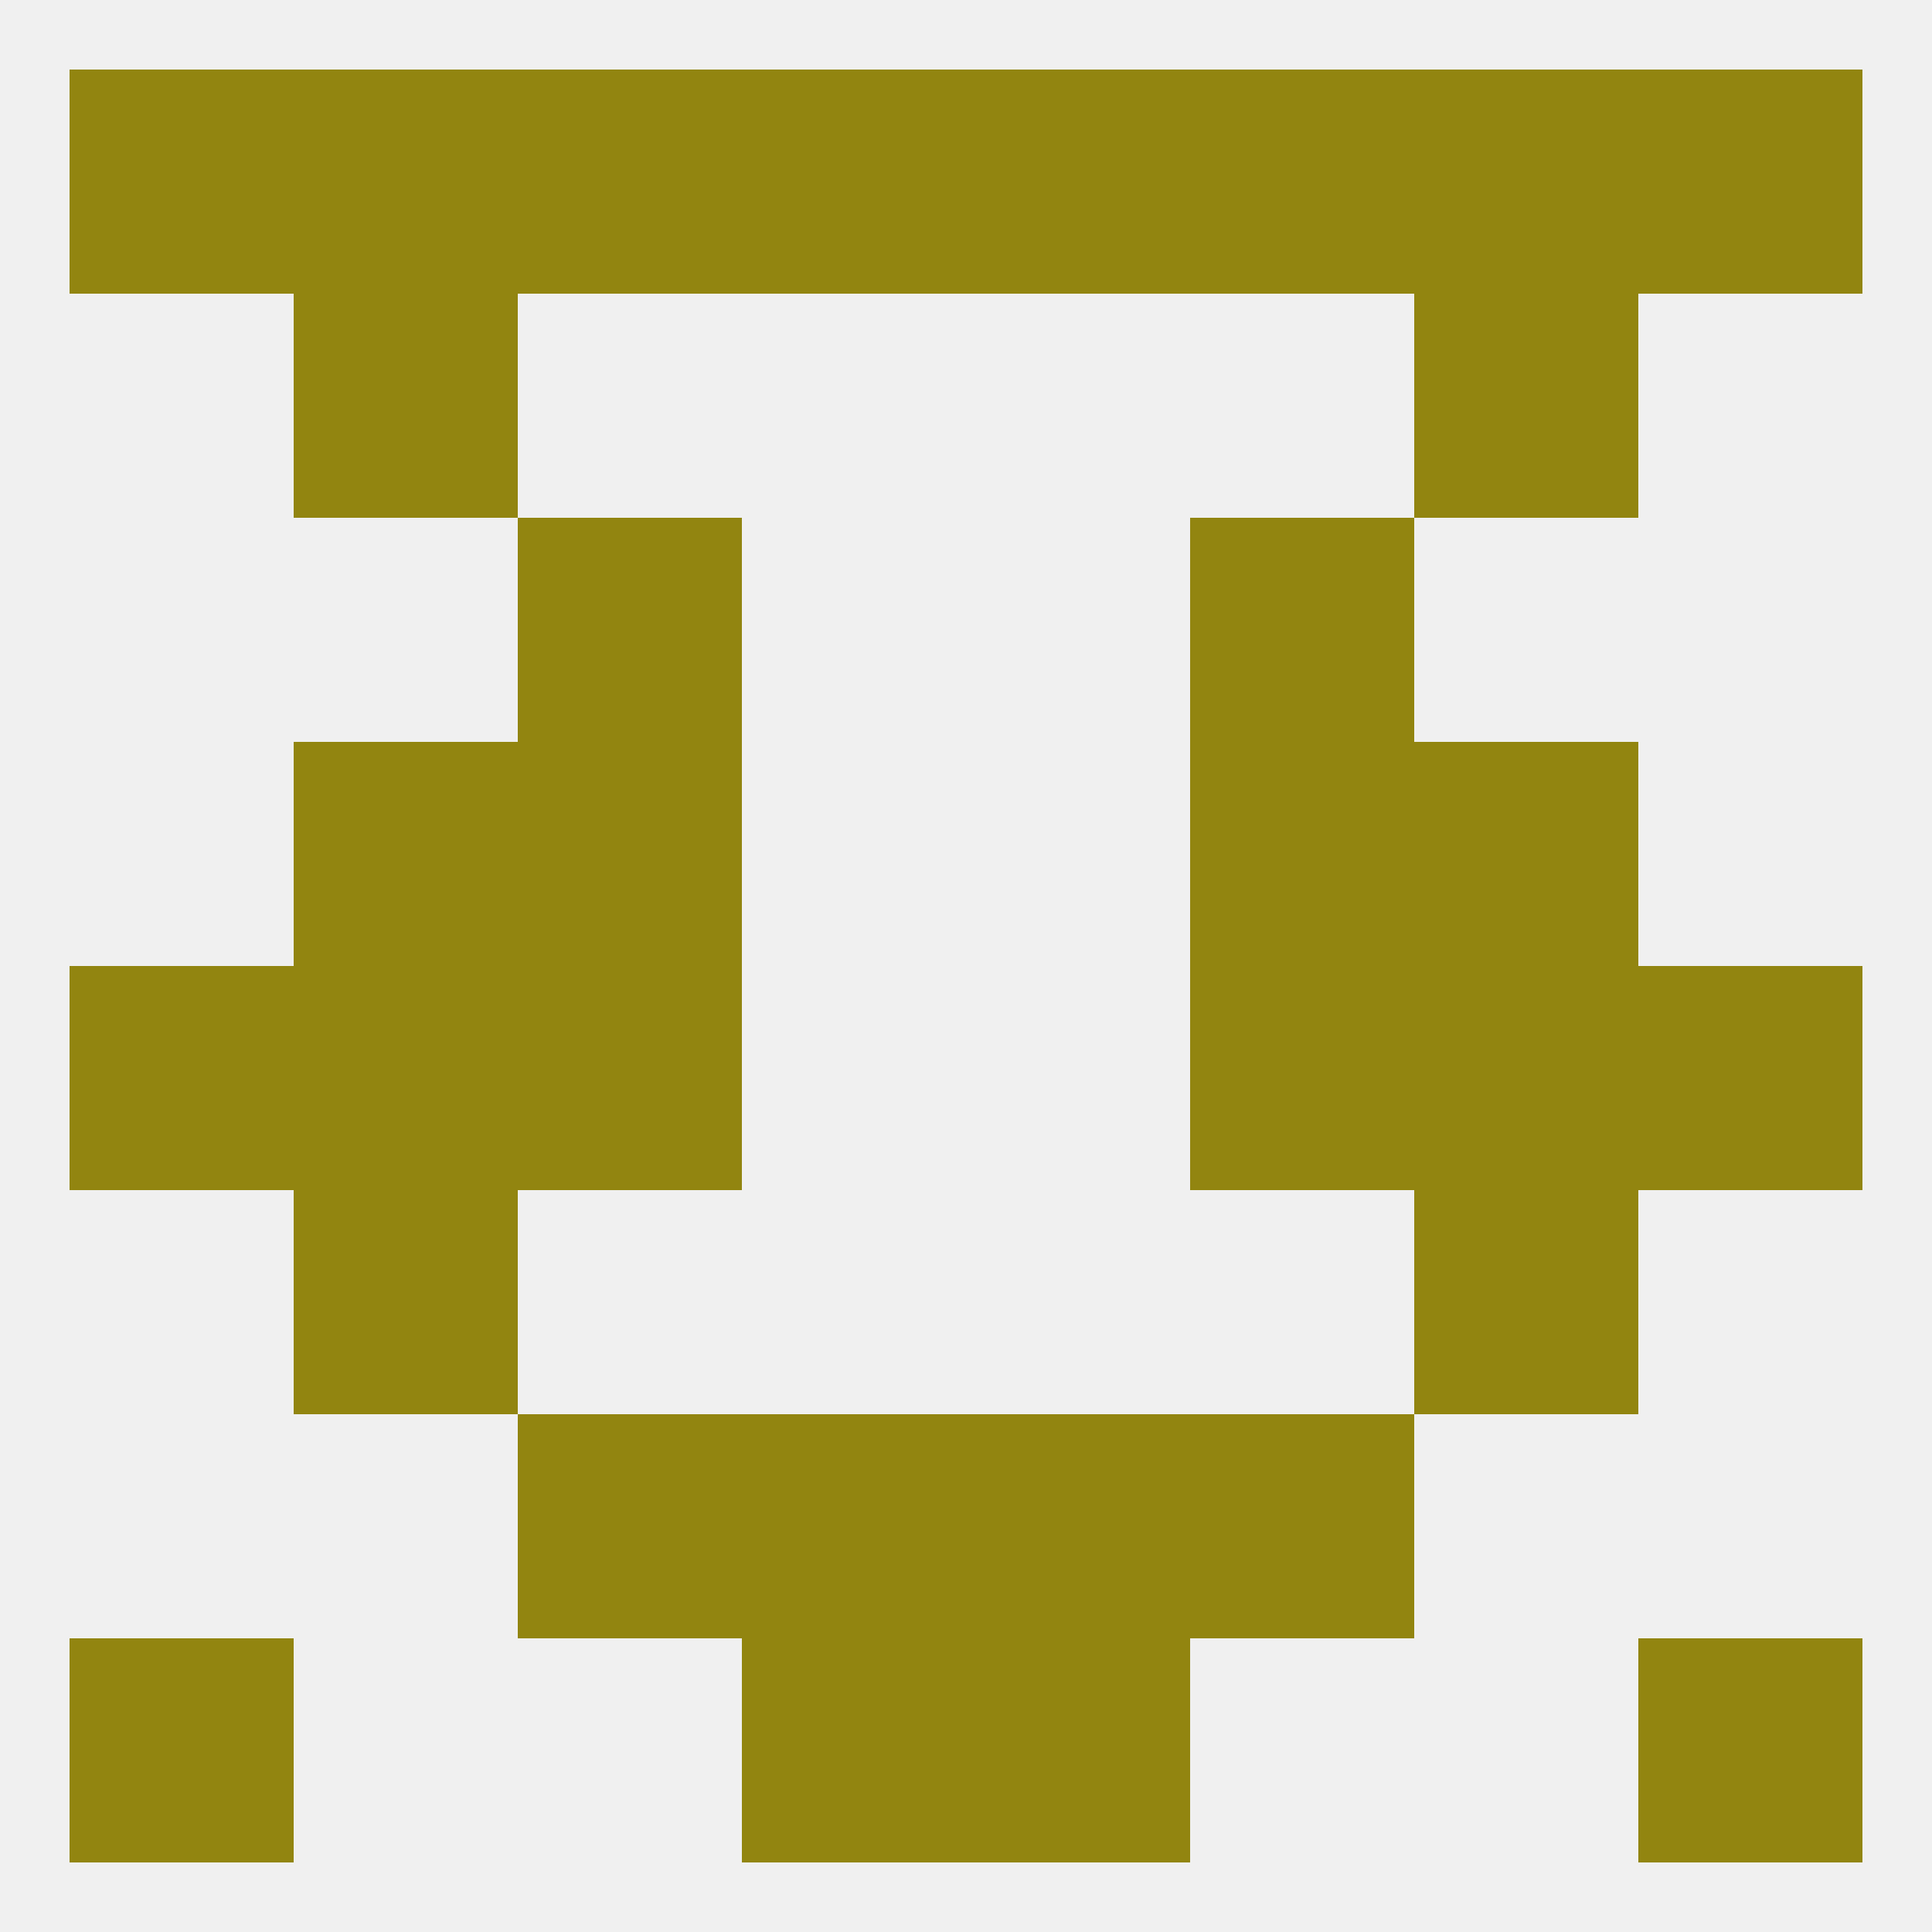 
<!--   <?xml version="1.0"?> -->
<svg version="1.1" baseprofile="full" xmlns="http://www.w3.org/2000/svg" xmlns:xlink="http://www.w3.org/1999/xlink" xmlns:ev="http://www.w3.org/2001/xml-events" width="250" height="250" viewBox="0 0 250 250" >
	<rect width="100%" height="100%" fill="rgba(240,240,240,255)"/>

	<rect x="9" y="9" width="29" height="29" fill="rgba(146,133,16,255)"/>
	<rect x="212" y="9" width="29" height="29" fill="rgba(146,133,16,255)"/>
	<rect x="183" y="9" width="29" height="29" fill="rgba(146,133,16,255)"/>
	<rect x="67" y="9" width="29" height="29" fill="rgba(146,133,16,255)"/>
	<rect x="154" y="9" width="29" height="29" fill="rgba(146,133,16,255)"/>
	<rect x="38" y="9" width="29" height="29" fill="rgba(146,133,16,255)"/>
	<rect x="96" y="9" width="29" height="29" fill="rgba(146,133,16,255)"/>
	<rect x="125" y="9" width="29" height="29" fill="rgba(146,133,16,255)"/>
	<rect x="38" y="38" width="29" height="29" fill="rgba(146,133,16,255)"/>
	<rect x="183" y="38" width="29" height="29" fill="rgba(146,133,16,255)"/>
	<rect x="67" y="67" width="29" height="29" fill="rgba(146,133,16,255)"/>
	<rect x="154" y="67" width="29" height="29" fill="rgba(146,133,16,255)"/>
	<rect x="38" y="96" width="29" height="29" fill="rgba(146,133,16,255)"/>
	<rect x="183" y="96" width="29" height="29" fill="rgba(146,133,16,255)"/>
	<rect x="67" y="96" width="29" height="29" fill="rgba(146,133,16,255)"/>
	<rect x="154" y="96" width="29" height="29" fill="rgba(146,133,16,255)"/>
	<rect x="154" y="125" width="29" height="29" fill="rgba(146,133,16,255)"/>
	<rect x="9" y="125" width="29" height="29" fill="rgba(146,133,16,255)"/>
	<rect x="212" y="125" width="29" height="29" fill="rgba(146,133,16,255)"/>
	<rect x="38" y="125" width="29" height="29" fill="rgba(146,133,16,255)"/>
	<rect x="183" y="125" width="29" height="29" fill="rgba(146,133,16,255)"/>
	<rect x="67" y="125" width="29" height="29" fill="rgba(146,133,16,255)"/>
	<rect x="183" y="154" width="29" height="29" fill="rgba(146,133,16,255)"/>
	<rect x="38" y="154" width="29" height="29" fill="rgba(146,133,16,255)"/>
	<rect x="67" y="183" width="29" height="29" fill="rgba(146,133,16,255)"/>
	<rect x="154" y="183" width="29" height="29" fill="rgba(146,133,16,255)"/>
	<rect x="96" y="183" width="29" height="29" fill="rgba(146,133,16,255)"/>
	<rect x="125" y="183" width="29" height="29" fill="rgba(146,133,16,255)"/>
	<rect x="212" y="212" width="29" height="29" fill="rgba(146,133,16,255)"/>
	<rect x="96" y="212" width="29" height="29" fill="rgba(146,133,16,255)"/>
	<rect x="125" y="212" width="29" height="29" fill="rgba(146,133,16,255)"/>
	<rect x="9" y="212" width="29" height="29" fill="rgba(146,133,16,255)"/>
</svg>